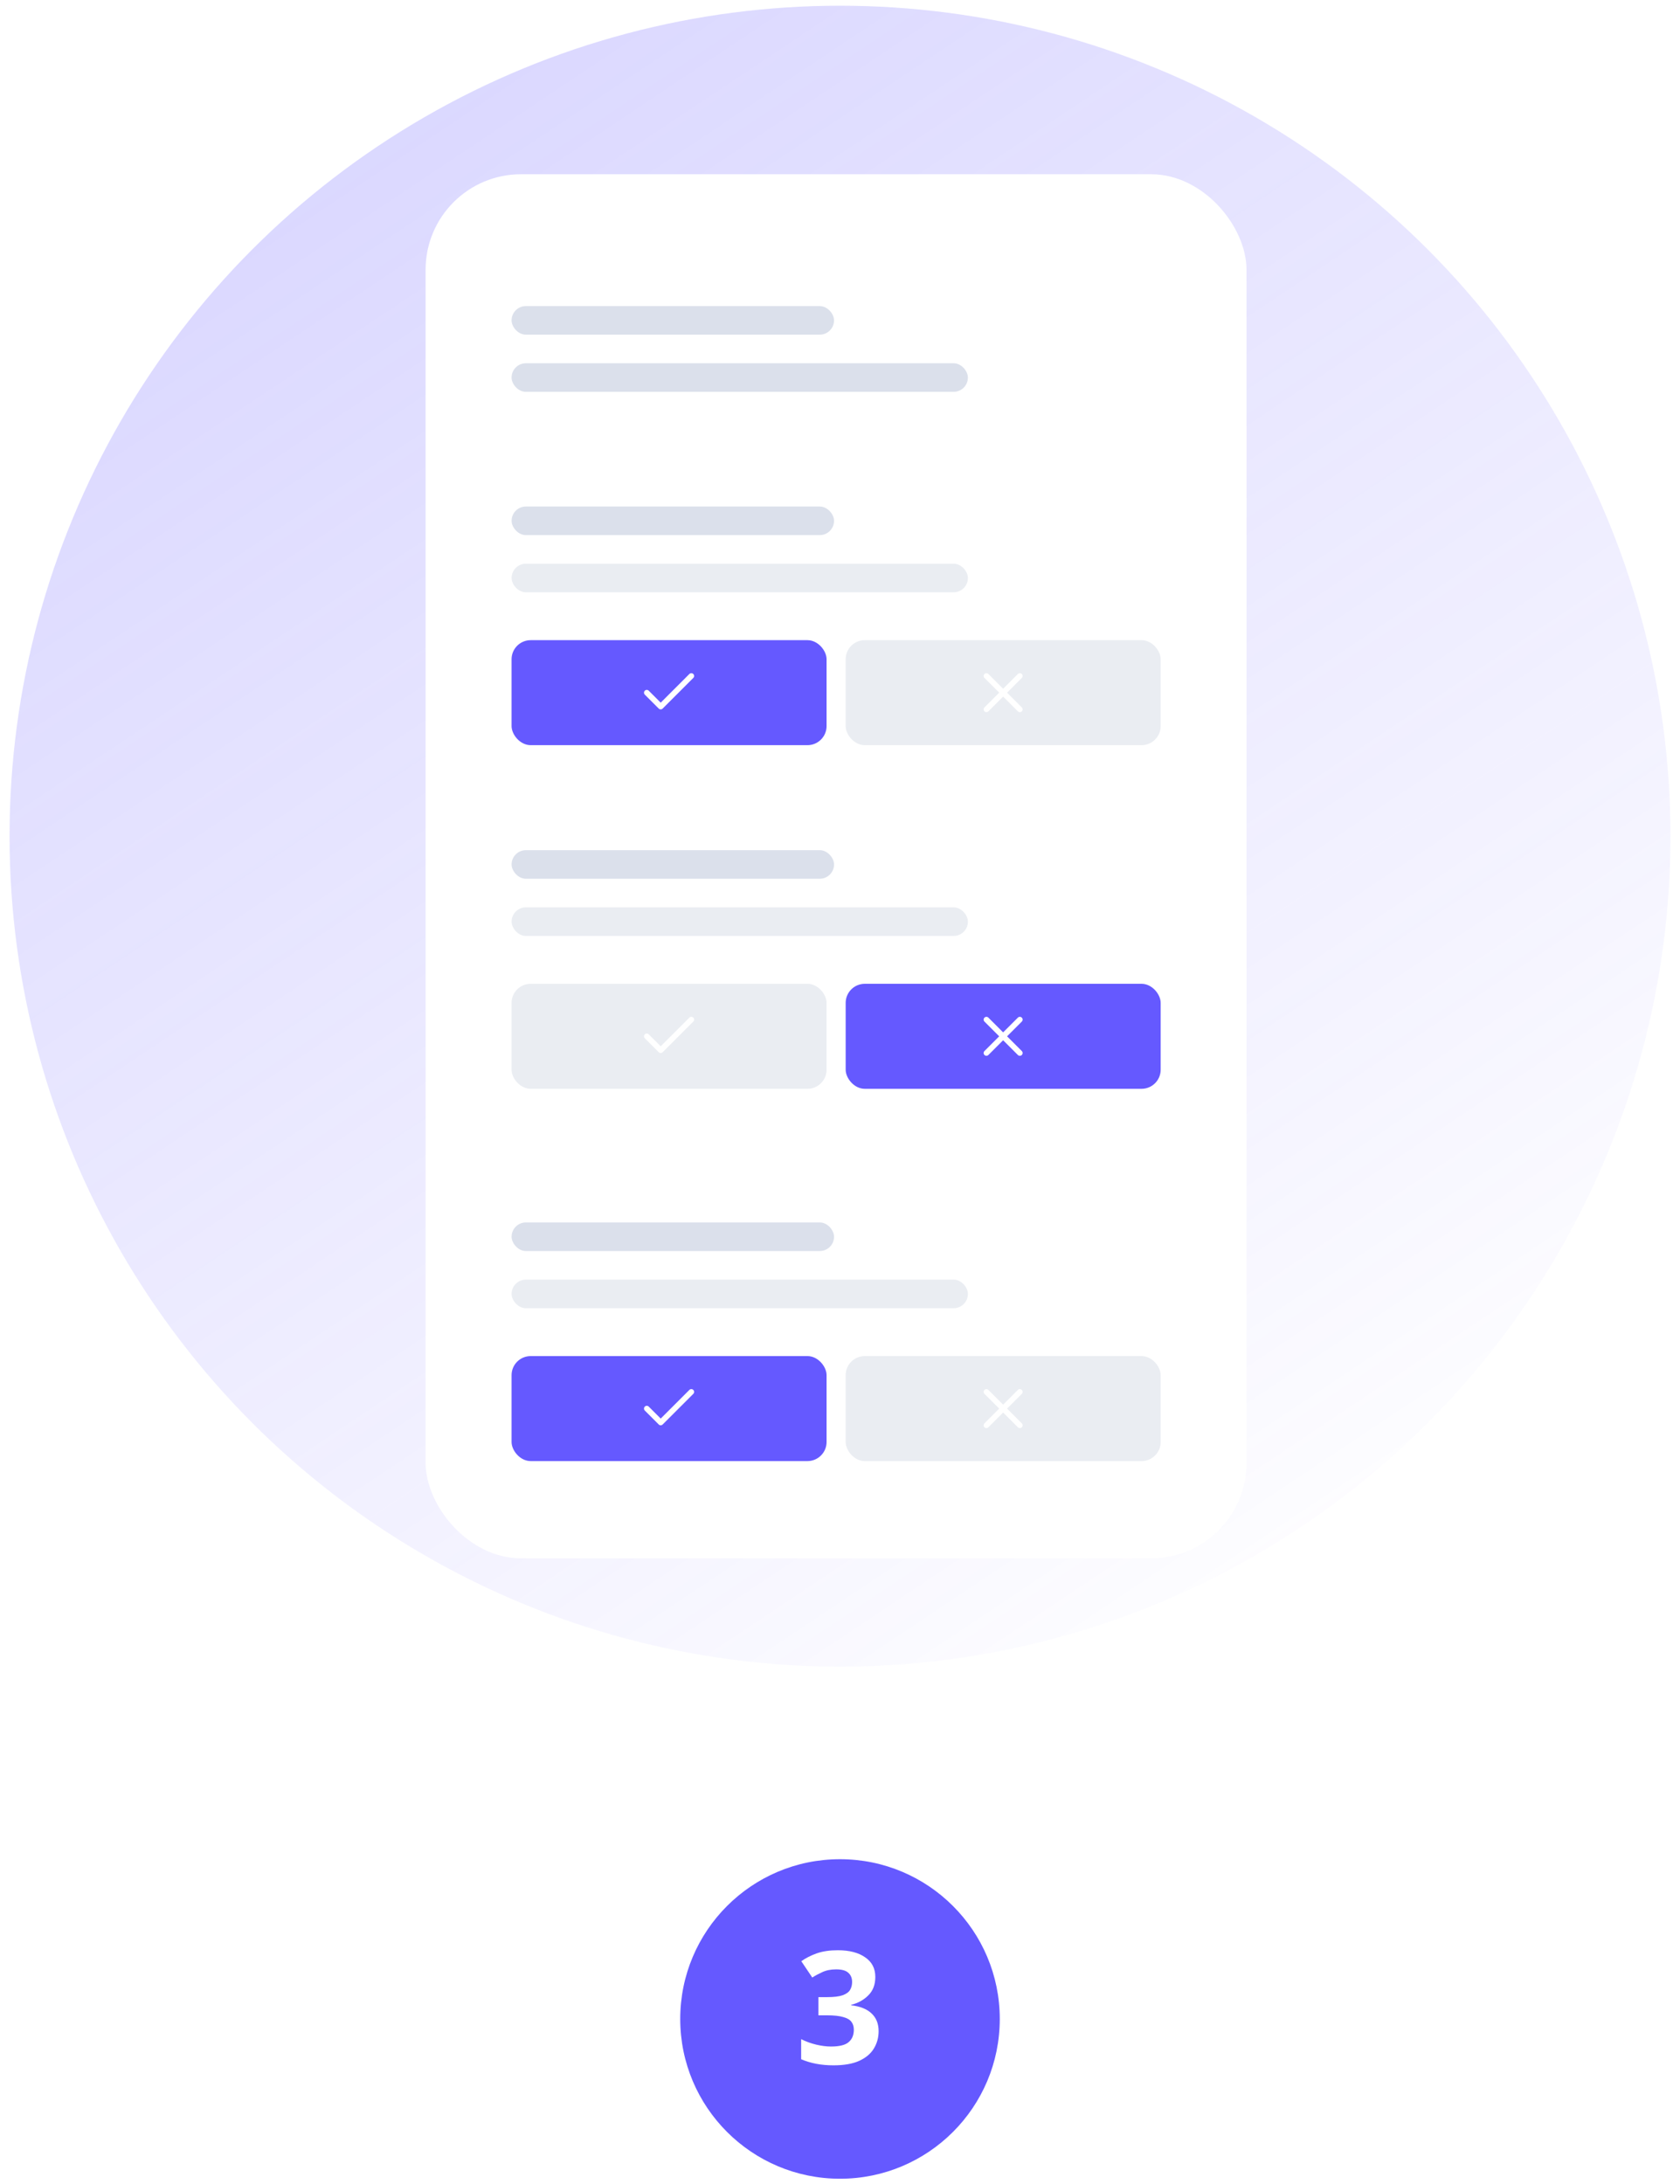 <svg width="150" height="195" viewBox="0 0 150 195" fill="none" xmlns="http://www.w3.org/2000/svg">
<circle cx="75" cy="74.659" r="74.148" fill="url(#paint0_linear_11085_1969)"/>
<g filter="url(#filter0_d_11085_1969)">
<rect x="38" y="13" width="73.296" height="123.58" rx="8.523" fill="white"/>
<rect x="45.676" y="24.772" width="28.791" height="2.552" rx="1.276" fill="#DBE0EB"/>
<rect x="45.676" y="29.877" width="40.743" height="2.552" rx="1.276" fill="#DBE0EB"/>
<rect x="45.678" y="42.669" width="28.791" height="2.552" rx="1.276" fill="#DBE0EB"/>
<rect x="45.678" y="47.774" width="40.743" height="2.552" rx="1.276" fill="#EAEDF2"/>
<rect x="45.676" y="54.601" width="28.125" height="9.375" rx="1.705" fill="#6559FF"/>
<rect x="75.506" y="54.601" width="28.125" height="9.375" rx="1.705" fill="#EAEDF2"/>
<path fill-rule="evenodd" clip-rule="evenodd" d="M61.902 57.622C61.999 57.719 61.999 57.876 61.902 57.973L59.167 60.708C59.07 60.805 58.913 60.805 58.816 60.708L57.573 59.465C57.476 59.368 57.476 59.21 57.573 59.113C57.67 59.016 57.827 59.016 57.924 59.113L58.992 60.18L61.55 57.622C61.647 57.525 61.804 57.525 61.902 57.622Z" fill="white"/>
<path d="M91.233 57.973C91.33 57.876 91.33 57.719 91.233 57.622C91.135 57.525 90.978 57.525 90.881 57.622L89.565 58.937L88.25 57.622C88.153 57.525 87.995 57.525 87.898 57.622C87.801 57.719 87.801 57.876 87.898 57.973L89.214 59.289L87.898 60.605C87.801 60.702 87.801 60.859 87.898 60.956C87.995 61.053 88.153 61.053 88.25 60.956L89.565 59.64L90.881 60.956C90.978 61.053 91.135 61.053 91.233 60.956C91.33 60.859 91.33 60.702 91.233 60.605L89.917 59.289L91.233 57.973Z" fill="white"/>
<rect x="45.678" y="73.351" width="28.791" height="2.552" rx="1.276" fill="#DBE0EB"/>
<rect x="45.678" y="78.457" width="40.743" height="2.552" rx="1.276" fill="#EAEDF2"/>
<rect x="45.676" y="85.283" width="28.125" height="9.375" rx="1.705" fill="#EAEDF2"/>
<rect x="75.506" y="85.283" width="28.125" height="9.375" rx="1.705" fill="#6559FF"/>
<path fill-rule="evenodd" clip-rule="evenodd" d="M61.902 88.304C61.999 88.401 61.999 88.558 61.902 88.655L59.167 91.39C59.07 91.487 58.913 91.487 58.816 91.39L57.573 90.147C57.476 90.05 57.476 89.892 57.573 89.795C57.67 89.698 57.827 89.698 57.924 89.795L58.992 90.862L61.55 88.304C61.647 88.207 61.804 88.207 61.902 88.304Z" fill="white"/>
<path d="M91.233 88.655C91.33 88.558 91.33 88.401 91.233 88.304C91.135 88.207 90.978 88.207 90.881 88.304L89.565 89.62L88.25 88.304C88.153 88.207 87.995 88.207 87.898 88.304C87.801 88.401 87.801 88.558 87.898 88.655L89.214 89.971L87.898 91.287C87.801 91.384 87.801 91.541 87.898 91.638C87.995 91.735 88.153 91.735 88.25 91.638L89.565 90.323L90.881 91.638C90.978 91.735 91.135 91.735 91.233 91.638C91.33 91.541 91.33 91.384 91.233 91.287L89.917 89.971L91.233 88.655Z" fill="white"/>
<rect x="45.678" y="106.59" width="28.791" height="2.552" rx="1.276" fill="#DBE0EB"/>
<rect x="45.678" y="111.696" width="40.743" height="2.552" rx="1.276" fill="#EAEDF2"/>
<rect x="45.676" y="118.522" width="28.125" height="9.375" rx="1.705" fill="#6559FF"/>
<rect x="75.506" y="118.522" width="28.125" height="9.375" rx="1.705" fill="#EAEDF2"/>
<path fill-rule="evenodd" clip-rule="evenodd" d="M61.902 121.543C61.999 121.64 61.999 121.797 61.902 121.895L59.167 124.629C59.07 124.726 58.913 124.726 58.816 124.629L57.573 123.386C57.476 123.289 57.476 123.132 57.573 123.034C57.67 122.937 57.827 122.937 57.924 123.034L58.992 124.102L61.55 121.543C61.647 121.446 61.804 121.446 61.902 121.543Z" fill="white"/>
<path d="M91.233 121.895C91.33 121.797 91.33 121.64 91.233 121.543C91.135 121.446 90.978 121.446 90.881 121.543L89.565 122.859L88.25 121.543C88.153 121.446 87.995 121.446 87.898 121.543C87.801 121.64 87.801 121.797 87.898 121.895L89.214 123.21L87.898 124.526C87.801 124.623 87.801 124.78 87.898 124.878C87.995 124.975 88.153 124.975 88.25 124.878L89.565 123.562L90.881 124.878C90.978 124.975 91.135 124.975 91.233 124.878C91.33 124.78 91.33 124.623 91.233 124.526L89.917 123.21L91.233 121.895Z" fill="white"/>
</g>
<circle cx="75" cy="180.265" r="14.265" fill="#6559FF"/>
<path d="M78.153 176.509C78.153 177.2 77.943 177.75 77.523 178.161C77.112 178.572 76.603 178.852 75.997 179.001V179.043C76.799 179.136 77.406 179.379 77.817 179.771C78.237 180.163 78.447 180.69 78.447 181.353C78.447 181.932 78.302 182.454 78.013 182.921C77.733 183.378 77.294 183.742 76.697 184.013C76.109 184.274 75.348 184.405 74.415 184.405C73.332 184.405 72.371 184.223 71.531 183.859V182.067C71.96 182.282 72.408 182.445 72.875 182.557C73.351 182.669 73.789 182.725 74.191 182.725C74.947 182.725 75.474 182.594 75.773 182.333C76.081 182.072 76.235 181.703 76.235 181.227C76.235 180.947 76.165 180.714 76.025 180.527C75.885 180.331 75.637 180.186 75.283 180.093C74.937 179.99 74.452 179.939 73.827 179.939H73.071V178.315H73.841C74.457 178.315 74.923 178.259 75.241 178.147C75.567 178.026 75.787 177.867 75.899 177.671C76.02 177.466 76.081 177.232 76.081 176.971C76.081 176.616 75.969 176.341 75.745 176.145C75.53 175.94 75.166 175.837 74.653 175.837C74.177 175.837 73.761 175.921 73.407 176.089C73.061 176.248 72.767 176.406 72.525 176.565L71.545 175.109C71.937 174.829 72.394 174.596 72.917 174.409C73.449 174.222 74.079 174.129 74.807 174.129C75.833 174.129 76.645 174.339 77.243 174.759C77.849 175.17 78.153 175.753 78.153 176.509Z" fill="white"/>
<defs>
<filter id="filter0_d_11085_1969" x="33.739" y="11.296" width="81.818" height="132.102" filterUnits="userSpaceOnUse" color-interpolation-filters="sRGB">
<feFlood flood-opacity="0" result="BackgroundImageFix"/>
<feColorMatrix in="SourceAlpha" type="matrix" values="0 0 0 0 0 0 0 0 0 0 0 0 0 0 0 0 0 0 127 0" result="hardAlpha"/>
<feOffset dy="2.557"/>
<feGaussianBlur stdDeviation="2.131"/>
<feComposite in2="hardAlpha" operator="out"/>
<feColorMatrix type="matrix" values="0 0 0 0 0.175 0 0 0 0 0.108 0 0 0 0 0.588 0 0 0 0.15 0"/>
<feBlend mode="normal" in2="BackgroundImageFix" result="effect1_dropShadow_11085_1969"/>
<feBlend mode="normal" in="SourceGraphic" in2="effect1_dropShadow_11085_1969" result="shape"/>
</filter>
<linearGradient id="paint0_linear_11085_1969" x1="18.314" y1="0.511" x2="117.254" y2="148.807" gradientUnits="userSpaceOnUse">
<stop stop-color="#6559FF" stop-opacity="0.26"/>
<stop offset="1" stop-color="#6559FF" stop-opacity="0"/>
</linearGradient>
</defs>
</svg>
